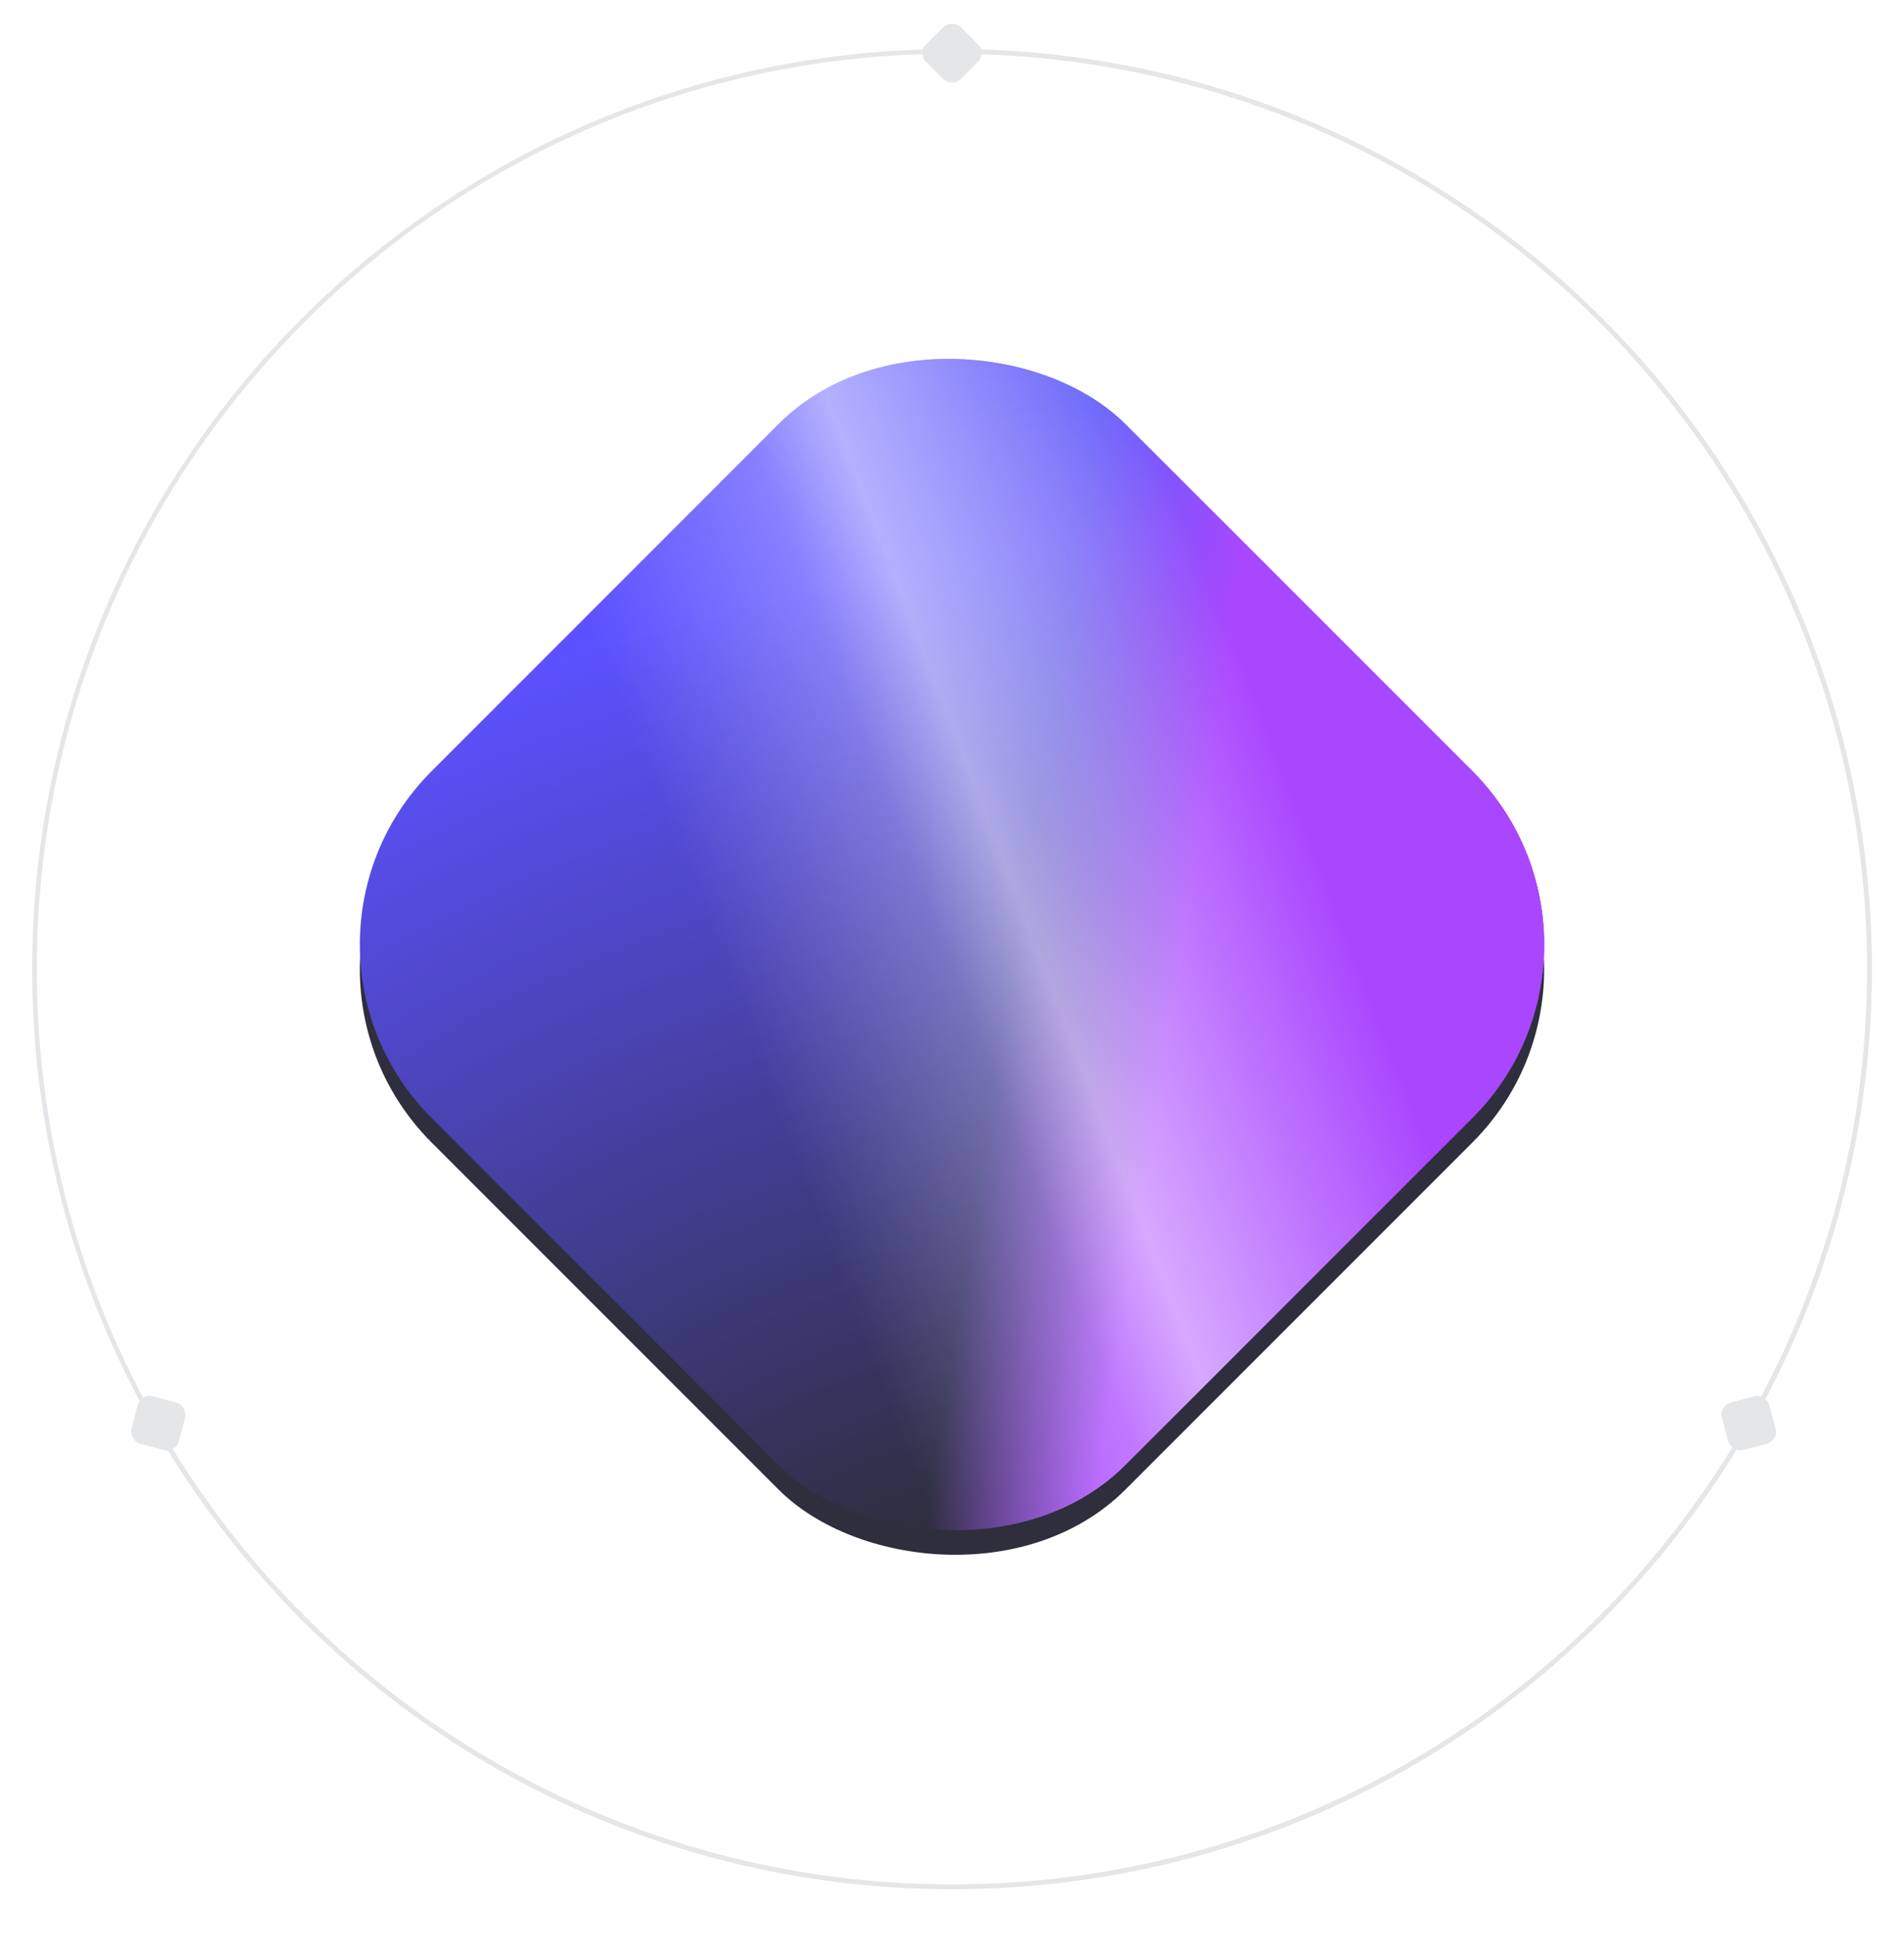 <svg width="621" height="632" viewBox="0 0 621 632" fill="none" xmlns="http://www.w3.org/2000/svg">
<path d="M610.5 316C610.5 481.685 476.185 616 310.5 616C144.815 616 10.5 481.685 10.5 316C10.5 150.315 144.815 16 310.5 16C476.185 16 610.5 150.315 610.5 316ZM12 316C12 480.857 145.643 614.5 310.5 614.5C475.357 614.5 609 480.857 609 316C609 151.143 475.357 17.5 310.5 17.5C145.643 17.5 12 151.143 12 316Z" fill="#585872" fill-opacity="0.15"/>
<path d="M310.5 16C363.156 16 414.884 29.859 460.486 56.184C506.089 82.51 543.959 120.374 570.292 165.973C596.625 211.571 610.492 263.297 610.5 315.953C610.508 368.609 596.657 420.339 570.339 465.946C544.021 511.552 506.162 549.429 460.568 575.768C414.974 602.108 363.25 615.983 310.594 616C257.938 616.017 206.206 602.174 160.595 575.863C114.984 549.551 77.102 511.699 50.755 466.109L52.054 465.358C78.269 510.72 115.962 548.384 161.345 574.563C206.727 600.743 258.201 614.516 310.594 614.5C362.986 614.484 414.451 600.678 459.818 574.47C505.184 548.261 542.853 510.575 569.04 465.196C595.227 419.817 609.008 368.346 609 315.953C608.992 263.561 595.194 212.093 568.993 166.723C542.792 121.353 505.111 83.677 459.736 57.484C414.362 31.29 362.892 17.5 310.5 17.5V16Z" fill="#E4E6E7"/>
<rect x="299.188" y="17.314" width="16" height="16" rx="4" transform="rotate(-45 299.188 17.314)" fill="#E4E6E7"/>
<rect x="84.225" y="316" width="320" height="320" rx="80" transform="rotate(-45 84.225 316)" fill="#2E2E3C"/>
<g style="mix-blend-mode:color-dodge" filter="url(#filter0_iin_2822_21111)">
<rect x="84.225" y="316" width="320" height="320" rx="80" transform="rotate(-45 84.225 316)" fill="url(#paint0_radial_2822_21111)"/>
<rect x="84.225" y="316" width="320" height="320" rx="80" transform="rotate(-45 84.225 316)" fill="url(#paint1_radial_2822_21111)" fill-opacity="0.5"/>
<rect x="84.225" y="316" width="320" height="320" rx="80" transform="rotate(-45 84.225 316)" fill="url(#paint2_linear_2822_21111)"/>
<rect x="84.225" y="316" width="320" height="320" rx="80" transform="rotate(-45 84.225 316)" fill="url(#paint3_linear_2822_21111)" fill-opacity="0.53"/>
</g>
<rect x="560.572" y="458.395" width="16" height="16" rx="4" transform="rotate(-15 560.572 458.395)" fill="#E4E6E7"/>
<rect x="45.973" y="454.253" width="16" height="16" rx="4" transform="rotate(15 45.973 454.253)" fill="#E4E6E7"/>
<defs>
<filter id="filter0_iin_2822_21111" x="117.361" y="120.863" width="386.275" height="388.273" filterUnits="userSpaceOnUse" color-interpolation-filters="sRGB">
<feFlood flood-opacity="0" result="BackgroundImageFix"/>
<feBlend mode="normal" in="SourceGraphic" in2="BackgroundImageFix" result="shape"/>
<feColorMatrix in="SourceAlpha" type="matrix" values="0 0 0 0 0 0 0 0 0 0 0 0 0 0 0 0 0 0 127 0" result="hardAlpha"/>
<feMorphology radius="2" operator="erode" in="SourceAlpha" result="effect1_innerShadow_2822_21111"/>
<feOffset dy="-6"/>
<feComposite in2="hardAlpha" operator="arithmetic" k2="-1" k3="1"/>
<feColorMatrix type="matrix" values="0 0 0 0 0.914 0 0 0 0 0.221 0 0 0 0 0.879 0 0 0 0.4 0"/>
<feBlend mode="normal" in2="shape" result="effect1_innerShadow_2822_21111"/>
<feColorMatrix in="SourceAlpha" type="matrix" values="0 0 0 0 0 0 0 0 0 0 0 0 0 0 0 0 0 0 127 0" result="hardAlpha"/>
<feOffset dy="-2"/>
<feGaussianBlur stdDeviation="0.5"/>
<feComposite in2="hardAlpha" operator="arithmetic" k2="-1" k3="1"/>
<feColorMatrix type="matrix" values="0 0 0 0 0.482 0 0 0 0 0.557 0 0 0 0 1 0 0 0 0.5 0"/>
<feBlend mode="normal" in2="effect1_innerShadow_2822_21111" result="effect2_innerShadow_2822_21111"/>
<feTurbulence type="fractalNoise" baseFrequency="2 2" stitchTiles="stitch" numOctaves="3" result="noise" seed="6332" />
<feColorMatrix in="noise" type="luminanceToAlpha" result="alphaNoise" />
<feComponentTransfer in="alphaNoise" result="coloredNoise1">
<feFuncA type="discrete" tableValues="1 1 1 1 1 1 1 1 1 1 1 1 1 1 1 1 1 1 1 1 1 1 1 1 1 1 1 1 1 1 1 1 1 1 1 1 1 1 1 1 1 1 1 1 1 1 1 1 1 1 1 0 0 0 0 0 0 0 0 0 0 0 0 0 0 0 0 0 0 0 0 0 0 0 0 0 0 0 0 0 0 0 0 0 0 0 0 0 0 0 0 0 0 0 0 0 0 0 0 0 "/>
</feComponentTransfer>
<feComposite operator="in" in2="effect2_innerShadow_2822_21111" in="coloredNoise1" result="noise1Clipped" />
<feFlood flood-color="rgba(0, 0, 0, 0.25)" result="color1Flood" />
<feComposite operator="in" in2="noise1Clipped" in="color1Flood" result="color1" />
<feMerge result="effect3_noise_2822_21111">
<feMergeNode in="effect2_innerShadow_2822_21111" />
<feMergeNode in="color1" />
</feMerge>
</filter>
<radialGradient id="paint0_radial_2822_21111" cx="0" cy="0" r="1" gradientUnits="userSpaceOnUse" gradientTransform="translate(56.71 713.819) rotate(-59.264) scale(425.073 504.826)">
<stop offset="0.274" stop-color="#2E2E3C"/>
<stop offset="1" stop-color="#5C51FF"/>
</radialGradient>
<radialGradient id="paint1_radial_2822_21111" cx="0" cy="0" r="1" gradientUnits="userSpaceOnUse" gradientTransform="translate(382.591 584.648) rotate(-93.554) scale(335.39 86.565)">
<stop stop-color="#D743D7"/>
<stop offset="1" stop-color="#74D1E8" stop-opacity="0"/>
</radialGradient>
<linearGradient id="paint2_linear_2822_21111" x1="285.007" y1="471" x2="317.297" y2="515.118" gradientUnits="userSpaceOnUse">
<stop stop-color="#9747FF" stop-opacity="0"/>
<stop offset="1" stop-color="#A947FF"/>
</linearGradient>
<linearGradient id="paint3_linear_2822_21111" x1="118.93" y1="393.966" x2="364.709" y2="503.867" gradientUnits="userSpaceOnUse">
<stop offset="0.279" stop-color="white" stop-opacity="0"/>
<stop offset="0.538" stop-color="white" stop-opacity="0.5"/>
<stop offset="0.644" stop-color="white"/>
<stop offset="1" stop-color="white" stop-opacity="0"/>
</linearGradient>
</defs>
</svg>
